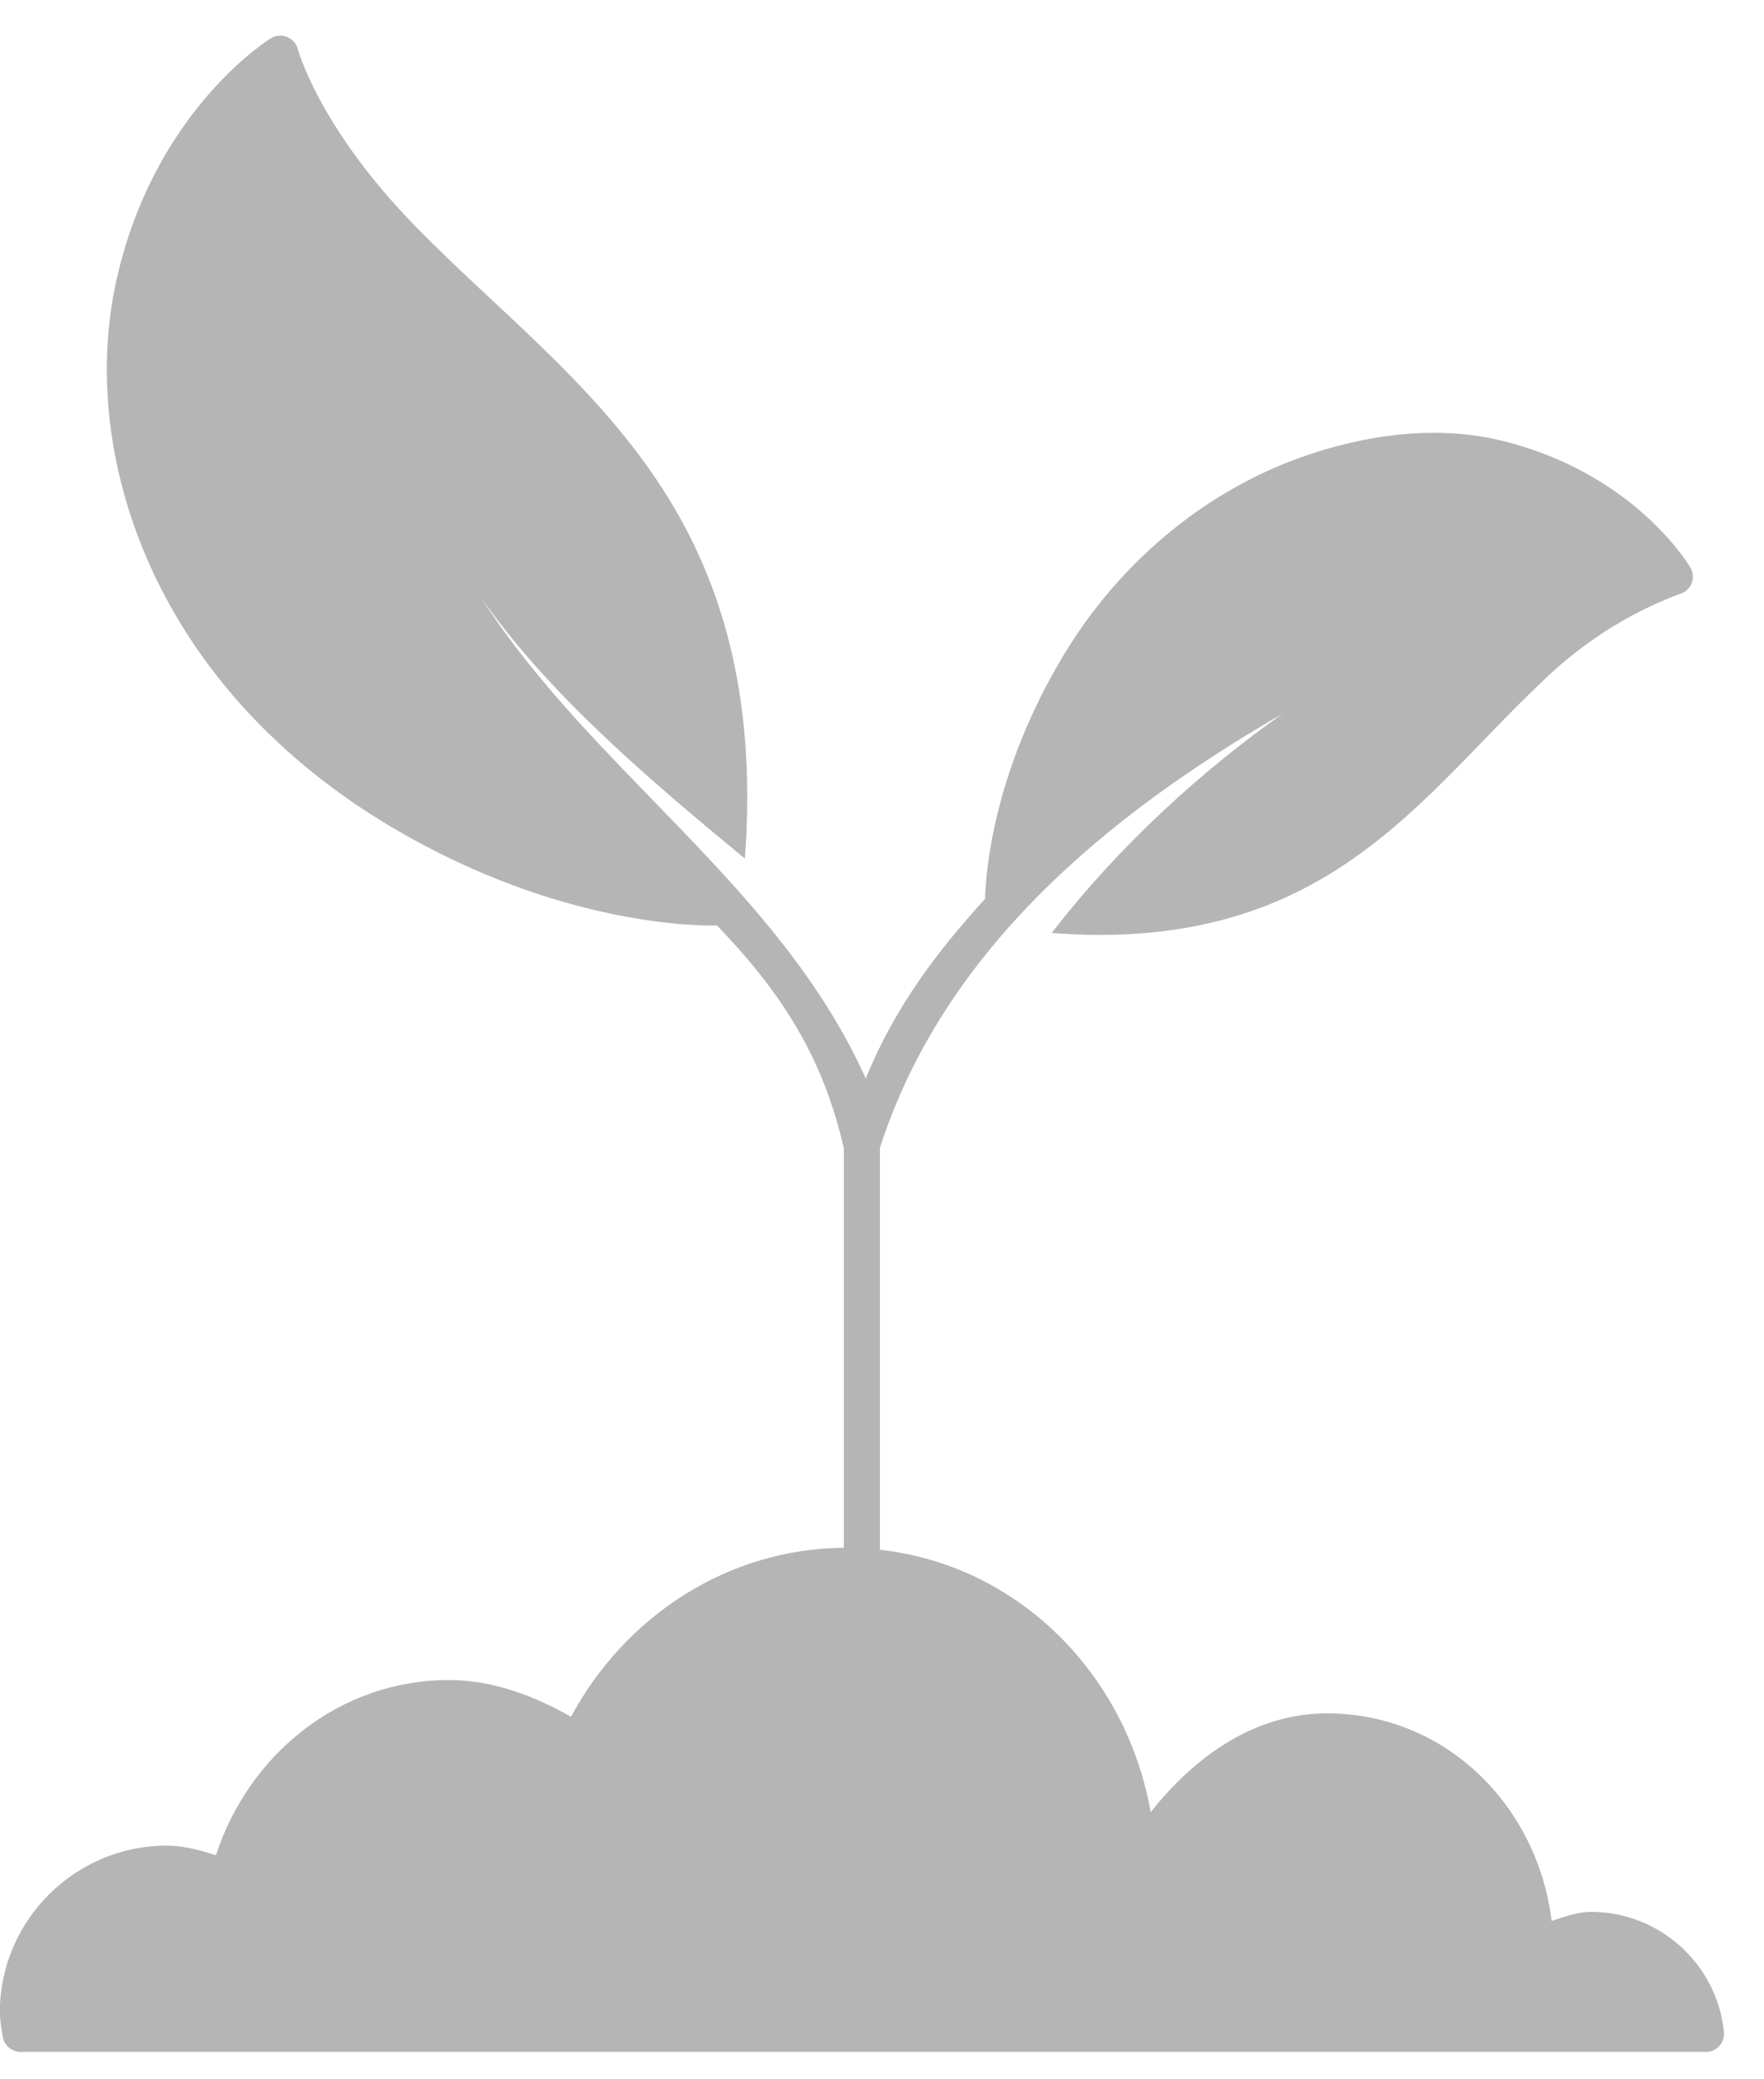 <svg width="28" height="33" viewBox="0 0 28 33" fill="none" xmlns="http://www.w3.org/2000/svg">
<path d="M4.43 0.565C4.385 0.567 4.341 0.582 4.303 0.605C4.303 0.605 2.457 1.725 1.849 4.443C1.235 7.19 2.418 10.919 6.303 13.178C8.874 14.673 11.031 14.696 11.383 14.689C12.3 15.649 13.045 16.669 13.395 18.232V24.564C11.559 24.579 9.928 25.64 9.064 27.246C8.466 26.906 7.81 26.663 7.119 26.663C5.398 26.667 3.956 27.83 3.427 29.443C3.173 29.364 2.916 29.291 2.649 29.291C1.188 29.291 -0.003 30.481 -0.003 31.941C-0.003 31.945 -0.003 31.949 -0.003 31.953C0.004 32.082 0.022 32.212 0.047 32.337C0.075 32.47 0.191 32.565 0.326 32.565H27.078C27.248 32.567 27.382 32.419 27.364 32.249C27.255 31.175 26.352 30.354 25.273 30.342C25.271 30.342 25.27 30.342 25.268 30.342C25.047 30.342 24.839 30.418 24.629 30.486C24.405 28.654 22.944 27.192 21.06 27.192C19.919 27.193 18.961 27.878 18.265 28.761C17.877 26.564 16.163 24.84 13.967 24.596V18.217C14.979 15.074 17.591 12.924 20.357 11.328C19.096 12.218 17.777 13.403 16.694 14.807C18.691 14.961 20.111 14.514 21.237 13.79C22.512 12.971 23.411 11.83 24.444 10.851C25.081 10.225 25.823 9.742 26.654 9.429C26.837 9.384 26.927 9.176 26.834 9.012C26.834 9.012 25.978 7.522 23.846 6.996C22.585 6.685 21.327 7.011 20.605 7.274C19.068 7.835 17.753 8.961 16.897 10.374C15.768 12.238 15.648 13.827 15.636 14.266C14.854 15.122 14.194 16.006 13.742 17.117C12.38 14.075 9.395 12.232 7.645 9.497C8.721 11.032 10.317 12.384 11.824 13.627C12.021 10.95 11.412 9.097 10.44 7.641C9.372 6.042 7.894 4.918 6.614 3.612C5.06 2.029 4.729 0.783 4.728 0.782C4.706 0.695 4.644 0.622 4.56 0.588C4.519 0.571 4.474 0.562 4.43 0.565ZM16.341 14.418C16.335 14.425 16.326 14.429 16.32 14.435V14.44C16.326 14.431 16.335 14.427 16.341 14.418Z" fill="#B5B5B5"/>
</svg>

